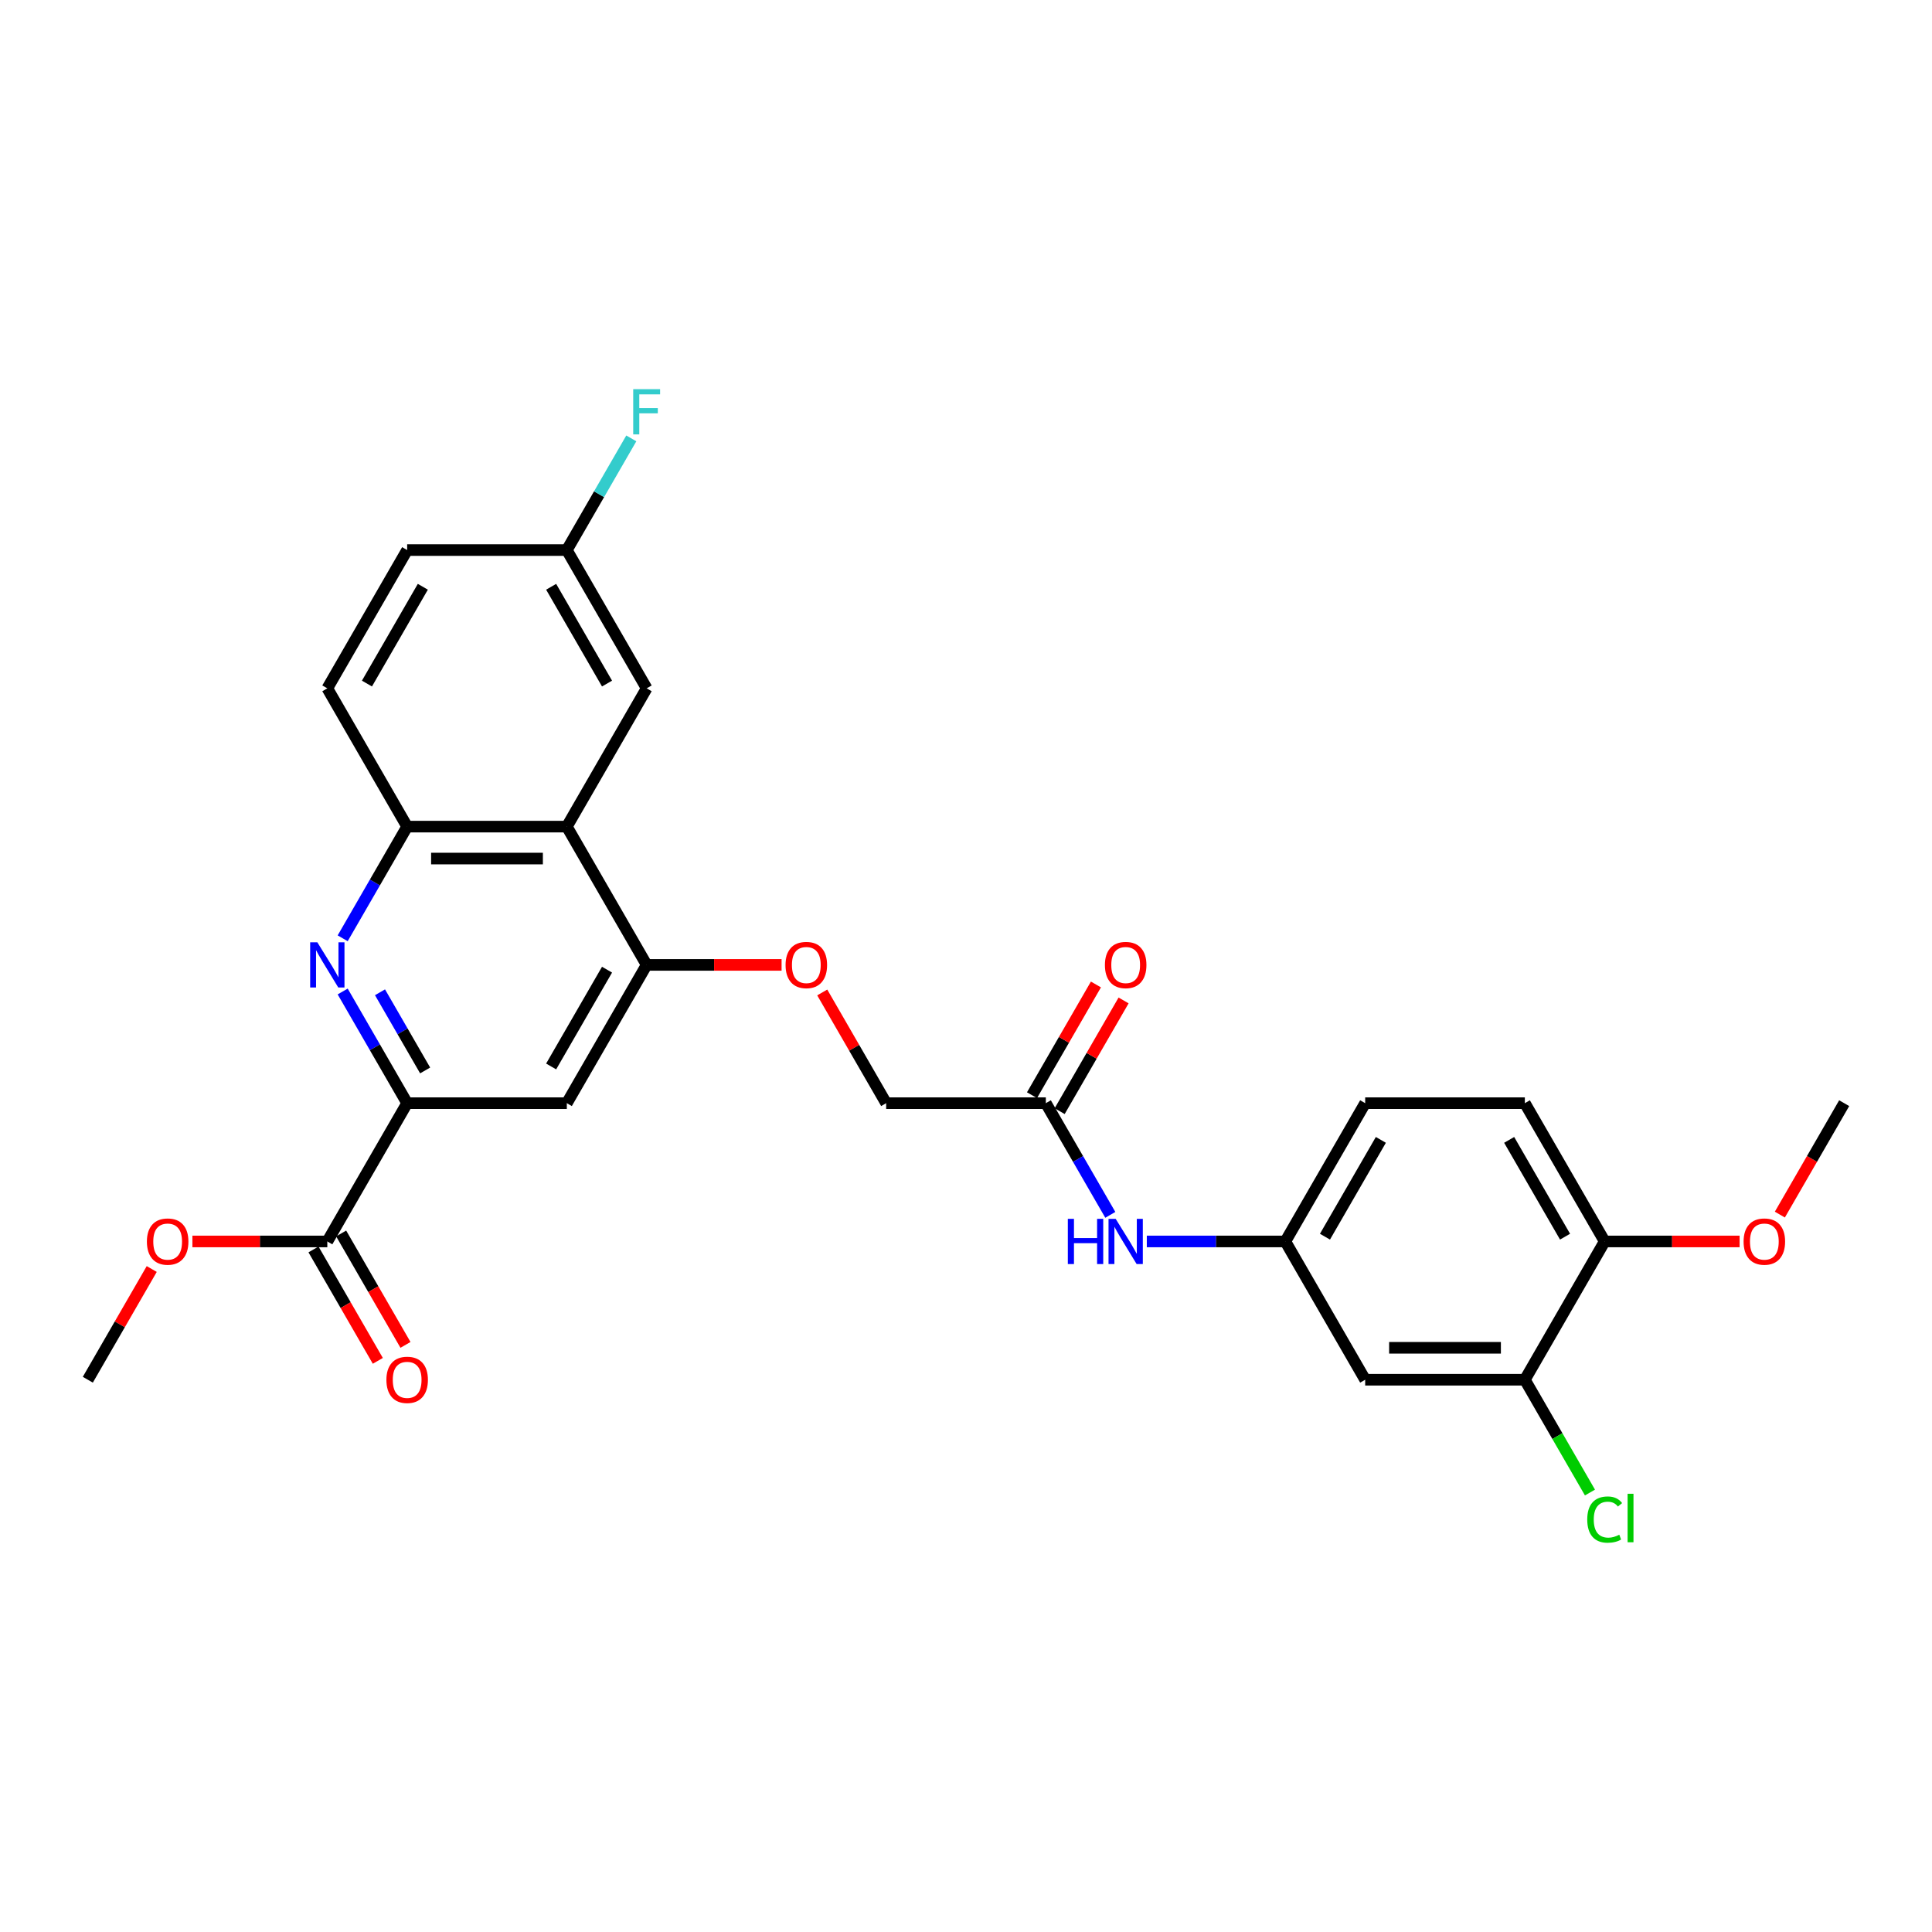 <?xml version='1.0' encoding='iso-8859-1'?>
<svg version='1.1' baseProfile='full'
              xmlns='http://www.w3.org/2000/svg'
                      xmlns:rdkit='http://www.rdkit.org/xml'
                      xmlns:xlink='http://www.w3.org/1999/xlink'
                  xml:space='preserve'
width='1000px' height='1000px' viewBox='0 0 1000 1000'>
<!-- END OF HEADER -->
<rect style='opacity:1.0;fill:#FFFFFF;stroke:none' width='1000' height='1000' x='0' y='0'> </rect>
<path class='bond-0' d='M 177.371,513.198 L 194.057,542.1' style='fill:none;fill-rule:evenodd;stroke:#0000FF;stroke-width:6px;stroke-linecap:butt;stroke-linejoin:miter;stroke-opacity:1' />
<path class='bond-0' d='M 194.057,542.1 L 210.744,571.002' style='fill:none;fill-rule:evenodd;stroke:#000000;stroke-width:6px;stroke-linecap:butt;stroke-linejoin:miter;stroke-opacity:1' />
<path class='bond-0' d='M 196.691,513.604 L 208.372,533.836' style='fill:none;fill-rule:evenodd;stroke:#0000FF;stroke-width:6px;stroke-linecap:butt;stroke-linejoin:miter;stroke-opacity:1' />
<path class='bond-0' d='M 208.372,533.836 L 220.052,554.067' style='fill:none;fill-rule:evenodd;stroke:#000000;stroke-width:6px;stroke-linecap:butt;stroke-linejoin:miter;stroke-opacity:1' />
<path class='bond-3' d='M 177.371,485.661 L 194.057,456.759' style='fill:none;fill-rule:evenodd;stroke:#0000FF;stroke-width:6px;stroke-linecap:butt;stroke-linejoin:miter;stroke-opacity:1' />
<path class='bond-3' d='M 194.057,456.759 L 210.744,427.857' style='fill:none;fill-rule:evenodd;stroke:#000000;stroke-width:6px;stroke-linecap:butt;stroke-linejoin:miter;stroke-opacity:1' />
<path class='bond-4' d='M 210.744,571.002 L 293.388,571.002' style='fill:none;fill-rule:evenodd;stroke:#000000;stroke-width:6px;stroke-linecap:butt;stroke-linejoin:miter;stroke-opacity:1' />
<path class='bond-5' d='M 210.744,571.002 L 169.421,642.574' style='fill:none;fill-rule:evenodd;stroke:#000000;stroke-width:6px;stroke-linecap:butt;stroke-linejoin:miter;stroke-opacity:1' />
<path class='bond-1' d='M 293.388,427.857 L 210.744,427.857' style='fill:none;fill-rule:evenodd;stroke:#000000;stroke-width:6px;stroke-linecap:butt;stroke-linejoin:miter;stroke-opacity:1' />
<path class='bond-1' d='M 280.992,444.386 L 223.14,444.386' style='fill:none;fill-rule:evenodd;stroke:#000000;stroke-width:6px;stroke-linecap:butt;stroke-linejoin:miter;stroke-opacity:1' />
<path class='bond-2' d='M 293.388,427.857 L 334.711,499.43' style='fill:none;fill-rule:evenodd;stroke:#000000;stroke-width:6px;stroke-linecap:butt;stroke-linejoin:miter;stroke-opacity:1' />
<path class='bond-12' d='M 293.388,427.857 L 334.711,356.285' style='fill:none;fill-rule:evenodd;stroke:#000000;stroke-width:6px;stroke-linecap:butt;stroke-linejoin:miter;stroke-opacity:1' />
<path class='bond-10' d='M 334.711,499.43 L 369.628,499.43' style='fill:none;fill-rule:evenodd;stroke:#000000;stroke-width:6px;stroke-linecap:butt;stroke-linejoin:miter;stroke-opacity:1' />
<path class='bond-10' d='M 369.628,499.43 L 404.545,499.43' style='fill:none;fill-rule:evenodd;stroke:#FF0000;stroke-width:6px;stroke-linecap:butt;stroke-linejoin:miter;stroke-opacity:1' />
<path class='bond-28' d='M 334.711,499.43 L 293.388,571.002' style='fill:none;fill-rule:evenodd;stroke:#000000;stroke-width:6px;stroke-linecap:butt;stroke-linejoin:miter;stroke-opacity:1' />
<path class='bond-28' d='M 314.198,501.901 L 285.272,552.002' style='fill:none;fill-rule:evenodd;stroke:#000000;stroke-width:6px;stroke-linecap:butt;stroke-linejoin:miter;stroke-opacity:1' />
<path class='bond-15' d='M 210.744,427.857 L 169.421,356.285' style='fill:none;fill-rule:evenodd;stroke:#000000;stroke-width:6px;stroke-linecap:butt;stroke-linejoin:miter;stroke-opacity:1' />
<path class='bond-14' d='M 162.264,646.707 L 178.913,675.542' style='fill:none;fill-rule:evenodd;stroke:#000000;stroke-width:6px;stroke-linecap:butt;stroke-linejoin:miter;stroke-opacity:1' />
<path class='bond-14' d='M 178.913,675.542 L 195.561,704.378' style='fill:none;fill-rule:evenodd;stroke:#FF0000;stroke-width:6px;stroke-linecap:butt;stroke-linejoin:miter;stroke-opacity:1' />
<path class='bond-14' d='M 176.579,638.442 L 193.227,667.278' style='fill:none;fill-rule:evenodd;stroke:#000000;stroke-width:6px;stroke-linecap:butt;stroke-linejoin:miter;stroke-opacity:1' />
<path class='bond-14' d='M 193.227,667.278 L 209.875,696.114' style='fill:none;fill-rule:evenodd;stroke:#FF0000;stroke-width:6px;stroke-linecap:butt;stroke-linejoin:miter;stroke-opacity:1' />
<path class='bond-22' d='M 169.421,642.574 L 134.504,642.574' style='fill:none;fill-rule:evenodd;stroke:#000000;stroke-width:6px;stroke-linecap:butt;stroke-linejoin:miter;stroke-opacity:1' />
<path class='bond-22' d='M 134.504,642.574 L 99.587,642.574' style='fill:none;fill-rule:evenodd;stroke:#FF0000;stroke-width:6px;stroke-linecap:butt;stroke-linejoin:miter;stroke-opacity:1' />
<path class='bond-6' d='M 789.256,714.147 L 706.612,714.147' style='fill:none;fill-rule:evenodd;stroke:#000000;stroke-width:6px;stroke-linecap:butt;stroke-linejoin:miter;stroke-opacity:1' />
<path class='bond-6' d='M 776.86,697.618 L 719.008,697.618' style='fill:none;fill-rule:evenodd;stroke:#000000;stroke-width:6px;stroke-linecap:butt;stroke-linejoin:miter;stroke-opacity:1' />
<path class='bond-20' d='M 789.256,714.147 L 806.11,743.338' style='fill:none;fill-rule:evenodd;stroke:#000000;stroke-width:6px;stroke-linecap:butt;stroke-linejoin:miter;stroke-opacity:1' />
<path class='bond-20' d='M 806.11,743.338 L 822.963,772.529' style='fill:none;fill-rule:evenodd;stroke:#00CC00;stroke-width:6px;stroke-linecap:butt;stroke-linejoin:miter;stroke-opacity:1' />
<path class='bond-30' d='M 789.256,714.147 L 830.579,642.574' style='fill:none;fill-rule:evenodd;stroke:#000000;stroke-width:6px;stroke-linecap:butt;stroke-linejoin:miter;stroke-opacity:1' />
<path class='bond-7' d='M 706.612,714.147 L 665.289,642.574' style='fill:none;fill-rule:evenodd;stroke:#000000;stroke-width:6px;stroke-linecap:butt;stroke-linejoin:miter;stroke-opacity:1' />
<path class='bond-8' d='M 541.322,571.002 L 458.678,571.002' style='fill:none;fill-rule:evenodd;stroke:#000000;stroke-width:6px;stroke-linecap:butt;stroke-linejoin:miter;stroke-opacity:1' />
<path class='bond-9' d='M 541.322,571.002 L 558.009,599.904' style='fill:none;fill-rule:evenodd;stroke:#000000;stroke-width:6px;stroke-linecap:butt;stroke-linejoin:miter;stroke-opacity:1' />
<path class='bond-9' d='M 558.009,599.904 L 574.695,628.806' style='fill:none;fill-rule:evenodd;stroke:#0000FF;stroke-width:6px;stroke-linecap:butt;stroke-linejoin:miter;stroke-opacity:1' />
<path class='bond-16' d='M 548.48,575.134 L 565.023,546.48' style='fill:none;fill-rule:evenodd;stroke:#000000;stroke-width:6px;stroke-linecap:butt;stroke-linejoin:miter;stroke-opacity:1' />
<path class='bond-16' d='M 565.023,546.48 L 581.566,517.826' style='fill:none;fill-rule:evenodd;stroke:#FF0000;stroke-width:6px;stroke-linecap:butt;stroke-linejoin:miter;stroke-opacity:1' />
<path class='bond-16' d='M 534.165,566.87 L 550.708,538.216' style='fill:none;fill-rule:evenodd;stroke:#000000;stroke-width:6px;stroke-linecap:butt;stroke-linejoin:miter;stroke-opacity:1' />
<path class='bond-16' d='M 550.708,538.216 L 567.252,509.562' style='fill:none;fill-rule:evenodd;stroke:#FF0000;stroke-width:6px;stroke-linecap:butt;stroke-linejoin:miter;stroke-opacity:1' />
<path class='bond-11' d='M 593.587,642.574 L 629.438,642.574' style='fill:none;fill-rule:evenodd;stroke:#0000FF;stroke-width:6px;stroke-linecap:butt;stroke-linejoin:miter;stroke-opacity:1' />
<path class='bond-11' d='M 629.438,642.574 L 665.289,642.574' style='fill:none;fill-rule:evenodd;stroke:#000000;stroke-width:6px;stroke-linecap:butt;stroke-linejoin:miter;stroke-opacity:1' />
<path class='bond-18' d='M 425.591,513.694 L 442.134,542.348' style='fill:none;fill-rule:evenodd;stroke:#FF0000;stroke-width:6px;stroke-linecap:butt;stroke-linejoin:miter;stroke-opacity:1' />
<path class='bond-18' d='M 442.134,542.348 L 458.678,571.002' style='fill:none;fill-rule:evenodd;stroke:#000000;stroke-width:6px;stroke-linecap:butt;stroke-linejoin:miter;stroke-opacity:1' />
<path class='bond-21' d='M 665.289,642.574 L 706.612,571.002' style='fill:none;fill-rule:evenodd;stroke:#000000;stroke-width:6px;stroke-linecap:butt;stroke-linejoin:miter;stroke-opacity:1' />
<path class='bond-21' d='M 685.802,640.103 L 714.728,590.002' style='fill:none;fill-rule:evenodd;stroke:#000000;stroke-width:6px;stroke-linecap:butt;stroke-linejoin:miter;stroke-opacity:1' />
<path class='bond-29' d='M 334.711,356.285 L 293.388,284.713' style='fill:none;fill-rule:evenodd;stroke:#000000;stroke-width:6px;stroke-linecap:butt;stroke-linejoin:miter;stroke-opacity:1' />
<path class='bond-29' d='M 314.198,353.814 L 285.272,303.713' style='fill:none;fill-rule:evenodd;stroke:#000000;stroke-width:6px;stroke-linecap:butt;stroke-linejoin:miter;stroke-opacity:1' />
<path class='bond-13' d='M 830.579,642.574 L 789.256,571.002' style='fill:none;fill-rule:evenodd;stroke:#000000;stroke-width:6px;stroke-linecap:butt;stroke-linejoin:miter;stroke-opacity:1' />
<path class='bond-13' d='M 810.066,640.103 L 781.14,590.002' style='fill:none;fill-rule:evenodd;stroke:#000000;stroke-width:6px;stroke-linecap:butt;stroke-linejoin:miter;stroke-opacity:1' />
<path class='bond-25' d='M 830.579,642.574 L 865.496,642.574' style='fill:none;fill-rule:evenodd;stroke:#000000;stroke-width:6px;stroke-linecap:butt;stroke-linejoin:miter;stroke-opacity:1' />
<path class='bond-25' d='M 865.496,642.574 L 900.413,642.574' style='fill:none;fill-rule:evenodd;stroke:#FF0000;stroke-width:6px;stroke-linecap:butt;stroke-linejoin:miter;stroke-opacity:1' />
<path class='bond-23' d='M 169.421,356.285 L 210.744,284.713' style='fill:none;fill-rule:evenodd;stroke:#000000;stroke-width:6px;stroke-linecap:butt;stroke-linejoin:miter;stroke-opacity:1' />
<path class='bond-23' d='M 189.934,353.814 L 218.86,303.713' style='fill:none;fill-rule:evenodd;stroke:#000000;stroke-width:6px;stroke-linecap:butt;stroke-linejoin:miter;stroke-opacity:1' />
<path class='bond-17' d='M 789.256,571.002 L 706.612,571.002' style='fill:none;fill-rule:evenodd;stroke:#000000;stroke-width:6px;stroke-linecap:butt;stroke-linejoin:miter;stroke-opacity:1' />
<path class='bond-19' d='M 293.388,284.713 L 210.744,284.713' style='fill:none;fill-rule:evenodd;stroke:#000000;stroke-width:6px;stroke-linecap:butt;stroke-linejoin:miter;stroke-opacity:1' />
<path class='bond-24' d='M 293.388,284.713 L 310.075,255.811' style='fill:none;fill-rule:evenodd;stroke:#000000;stroke-width:6px;stroke-linecap:butt;stroke-linejoin:miter;stroke-opacity:1' />
<path class='bond-24' d='M 310.075,255.811 L 326.761,226.909' style='fill:none;fill-rule:evenodd;stroke:#33CCCC;stroke-width:6px;stroke-linecap:butt;stroke-linejoin:miter;stroke-opacity:1' />
<path class='bond-26' d='M 78.541,656.839 L 61.998,685.493' style='fill:none;fill-rule:evenodd;stroke:#FF0000;stroke-width:6px;stroke-linecap:butt;stroke-linejoin:miter;stroke-opacity:1' />
<path class='bond-26' d='M 61.998,685.493 L 45.455,714.147' style='fill:none;fill-rule:evenodd;stroke:#000000;stroke-width:6px;stroke-linecap:butt;stroke-linejoin:miter;stroke-opacity:1' />
<path class='bond-27' d='M 921.249,628.674 L 937.897,599.838' style='fill:none;fill-rule:evenodd;stroke:#FF0000;stroke-width:6px;stroke-linecap:butt;stroke-linejoin:miter;stroke-opacity:1' />
<path class='bond-27' d='M 937.897,599.838 L 954.545,571.002' style='fill:none;fill-rule:evenodd;stroke:#000000;stroke-width:6px;stroke-linecap:butt;stroke-linejoin:miter;stroke-opacity:1' />
<path  class='atom-0' d='M 164.248 487.727
L 171.917 500.124
Q 172.678 501.347, 173.901 503.562
Q 175.124 505.777, 175.19 505.909
L 175.19 487.727
L 178.298 487.727
L 178.298 511.132
L 175.091 511.132
L 166.86 497.579
Q 165.901 495.992, 164.876 494.174
Q 163.884 492.355, 163.587 491.793
L 163.587 511.132
L 160.545 511.132
L 160.545 487.727
L 164.248 487.727
' fill='#0000FF'/>
<path  class='atom-10' d='M 552.711 630.872
L 555.884 630.872
L 555.884 640.822
L 567.851 640.822
L 567.851 630.872
L 571.025 630.872
L 571.025 654.277
L 567.851 654.277
L 567.851 643.467
L 555.884 643.467
L 555.884 654.277
L 552.711 654.277
L 552.711 630.872
' fill='#0000FF'/>
<path  class='atom-10' d='M 577.471 630.872
L 585.14 643.269
Q 585.901 644.492, 587.124 646.707
Q 588.347 648.922, 588.413 649.054
L 588.413 630.872
L 591.521 630.872
L 591.521 654.277
L 588.314 654.277
L 580.083 640.723
Q 579.124 639.136, 578.099 637.318
Q 577.107 635.5, 576.81 634.938
L 576.81 654.277
L 573.769 654.277
L 573.769 630.872
L 577.471 630.872
' fill='#0000FF'/>
<path  class='atom-11' d='M 406.612 499.496
Q 406.612 493.876, 409.388 490.736
Q 412.165 487.595, 417.355 487.595
Q 422.545 487.595, 425.322 490.736
Q 428.099 493.876, 428.099 499.496
Q 428.099 505.182, 425.289 508.421
Q 422.479 511.628, 417.355 511.628
Q 412.198 511.628, 409.388 508.421
Q 406.612 505.215, 406.612 499.496
M 417.355 508.983
Q 420.926 508.983, 422.843 506.603
Q 424.793 504.19, 424.793 499.496
Q 424.793 494.901, 422.843 492.587
Q 420.926 490.24, 417.355 490.24
Q 413.785 490.24, 411.835 492.554
Q 409.917 494.868, 409.917 499.496
Q 409.917 504.223, 411.835 506.603
Q 413.785 508.983, 417.355 508.983
' fill='#FF0000'/>
<path  class='atom-15' d='M 200 714.213
Q 200 708.593, 202.777 705.453
Q 205.554 702.312, 210.744 702.312
Q 215.934 702.312, 218.711 705.453
Q 221.488 708.593, 221.488 714.213
Q 221.488 719.899, 218.678 723.139
Q 215.868 726.345, 210.744 726.345
Q 205.587 726.345, 202.777 723.139
Q 200 719.932, 200 714.213
M 210.744 723.701
Q 214.314 723.701, 216.231 721.32
Q 218.182 718.907, 218.182 714.213
Q 218.182 709.618, 216.231 707.304
Q 214.314 704.957, 210.744 704.957
Q 207.174 704.957, 205.223 707.271
Q 203.306 709.585, 203.306 714.213
Q 203.306 718.94, 205.223 721.32
Q 207.174 723.701, 210.744 723.701
' fill='#FF0000'/>
<path  class='atom-17' d='M 571.901 499.496
Q 571.901 493.876, 574.678 490.736
Q 577.455 487.595, 582.645 487.595
Q 587.835 487.595, 590.612 490.736
Q 593.388 493.876, 593.388 499.496
Q 593.388 505.182, 590.579 508.421
Q 587.769 511.628, 582.645 511.628
Q 577.488 511.628, 574.678 508.421
Q 571.901 505.215, 571.901 499.496
M 582.645 508.983
Q 586.215 508.983, 588.132 506.603
Q 590.083 504.19, 590.083 499.496
Q 590.083 494.901, 588.132 492.587
Q 586.215 490.24, 582.645 490.24
Q 579.074 490.24, 577.124 492.554
Q 575.207 494.868, 575.207 499.496
Q 575.207 504.223, 577.124 506.603
Q 579.074 508.983, 582.645 508.983
' fill='#FF0000'/>
<path  class='atom-21' d='M 821.554 786.529
Q 821.554 780.711, 824.264 777.67
Q 827.008 774.595, 832.198 774.595
Q 837.025 774.595, 839.603 778
L 837.421 779.785
Q 835.537 777.306, 832.198 777.306
Q 828.661 777.306, 826.777 779.686
Q 824.926 782.033, 824.926 786.529
Q 824.926 791.157, 826.843 793.537
Q 828.793 795.917, 832.562 795.917
Q 835.14 795.917, 838.149 794.364
L 839.074 796.843
Q 837.851 797.636, 836 798.099
Q 834.149 798.562, 832.099 798.562
Q 827.008 798.562, 824.264 795.455
Q 821.554 792.347, 821.554 786.529
' fill='#00CC00'/>
<path  class='atom-21' d='M 842.446 773.174
L 845.488 773.174
L 845.488 798.265
L 842.446 798.265
L 842.446 773.174
' fill='#00CC00'/>
<path  class='atom-23' d='M 76.033 642.641
Q 76.033 637.021, 78.81 633.88
Q 81.587 630.74, 86.777 630.74
Q 91.967 630.74, 94.744 633.88
Q 97.521 637.021, 97.521 642.641
Q 97.521 648.327, 94.711 651.566
Q 91.901 654.773, 86.777 654.773
Q 81.62 654.773, 78.81 651.566
Q 76.033 648.36, 76.033 642.641
M 86.777 652.128
Q 90.347 652.128, 92.264 649.748
Q 94.215 647.335, 94.215 642.641
Q 94.215 638.046, 92.264 635.731
Q 90.347 633.384, 86.777 633.384
Q 83.207 633.384, 81.256 635.698
Q 79.339 638.012, 79.339 642.641
Q 79.339 647.368, 81.256 649.748
Q 83.207 652.128, 86.777 652.128
' fill='#FF0000'/>
<path  class='atom-25' d='M 327.752 201.438
L 341.669 201.438
L 341.669 204.116
L 330.893 204.116
L 330.893 211.223
L 340.479 211.223
L 340.479 213.934
L 330.893 213.934
L 330.893 224.843
L 327.752 224.843
L 327.752 201.438
' fill='#33CCCC'/>
<path  class='atom-26' d='M 902.479 642.641
Q 902.479 637.021, 905.256 633.88
Q 908.033 630.74, 913.223 630.74
Q 918.413 630.74, 921.19 633.88
Q 923.967 637.021, 923.967 642.641
Q 923.967 648.327, 921.157 651.566
Q 918.347 654.773, 913.223 654.773
Q 908.066 654.773, 905.256 651.566
Q 902.479 648.36, 902.479 642.641
M 913.223 652.128
Q 916.793 652.128, 918.711 649.748
Q 920.661 647.335, 920.661 642.641
Q 920.661 638.046, 918.711 635.731
Q 916.793 633.384, 913.223 633.384
Q 909.653 633.384, 907.702 635.698
Q 905.785 638.012, 905.785 642.641
Q 905.785 647.368, 907.702 649.748
Q 909.653 652.128, 913.223 652.128
' fill='#FF0000'/>
</svg>
